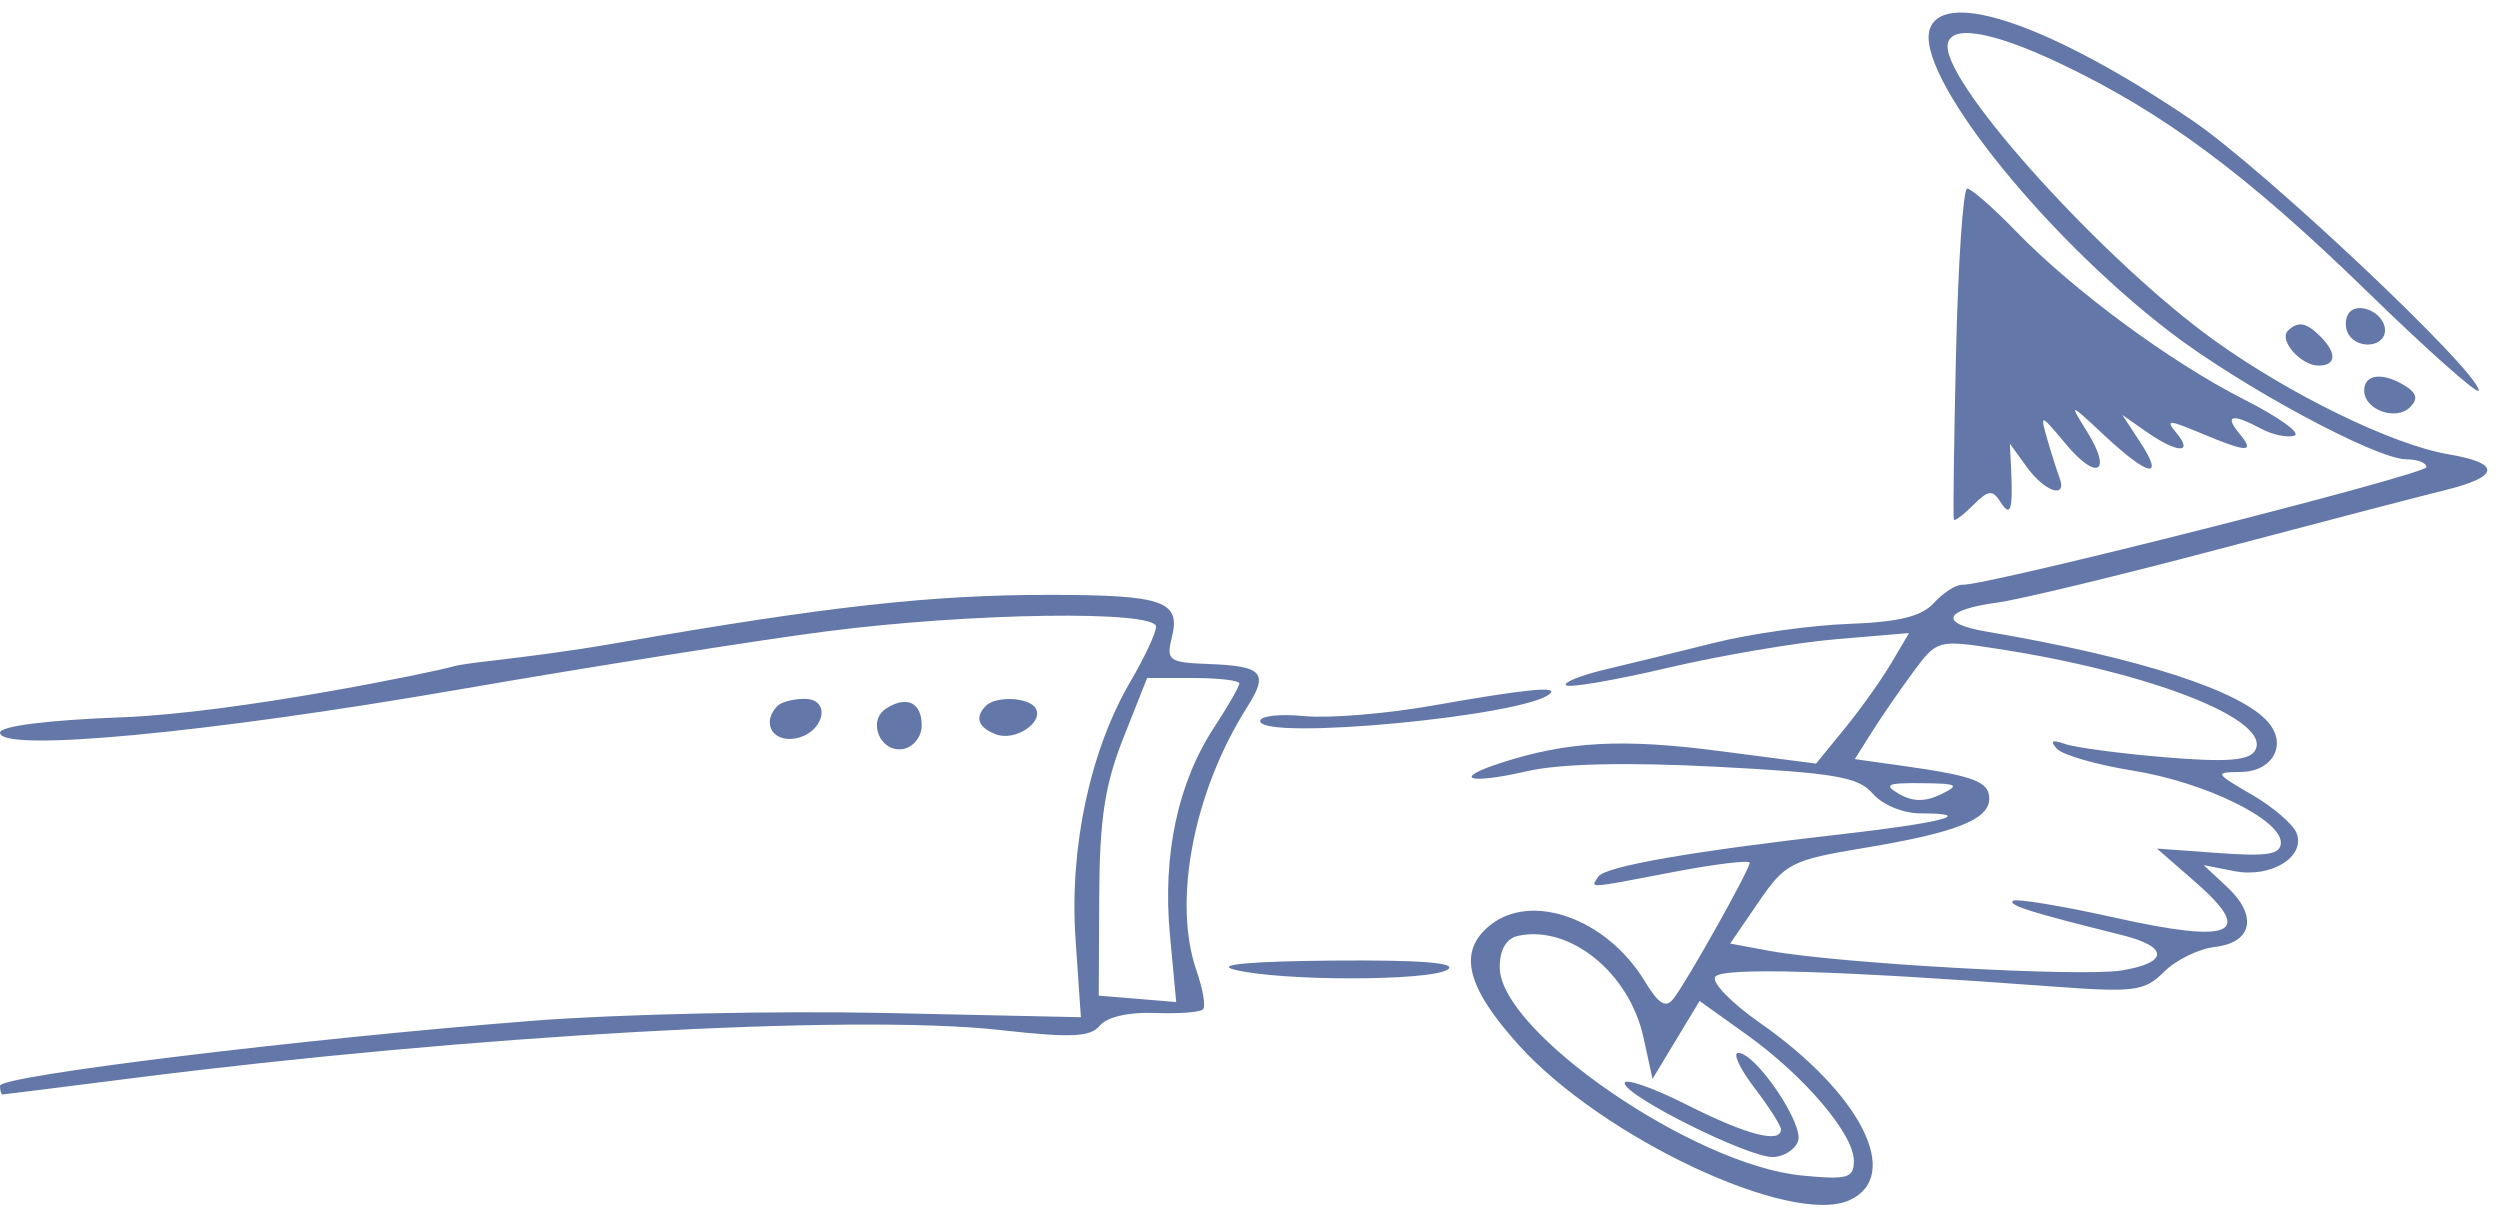 <?xml version="1.0" encoding="UTF-8"?> <svg xmlns="http://www.w3.org/2000/svg" width="160" height="78" viewBox="0 0 160 78" fill="none"><path fill-rule="evenodd" clip-rule="evenodd" d="M31.761 42.251L31.763 42.25C33.617 42.03 36.258 41.715 39.482 41.153C52.992 38.798 59.659 38.059 67.304 38.071C74.475 38.083 75.575 38.472 74.999 40.79C74.629 42.277 74.799 42.401 77.341 42.496C80.832 42.627 81.213 43.054 79.813 45.264C76.38 50.685 75.035 57.7 76.58 62.132C76.99 63.307 77.175 64.42 76.991 64.603C76.807 64.787 75.414 64.889 73.895 64.83C72.24 64.765 70.837 65.089 70.394 65.636C69.797 66.376 68.563 66.43 63.989 65.921C54.645 64.88 30.111 66.247 8.332 69.022C3.933 69.582 0.259 70.043 0.167 70.046C0.075 70.049 0 69.797 0 69.487C0 68.842 19.559 66.46 34.171 65.324C39.583 64.903 49.673 64.681 56.593 64.83L69.176 65.101L68.832 60.078C68.435 54.258 69.766 48.025 72.345 43.624C73.248 42.083 73.987 40.501 73.987 40.109C73.987 39.045 62.11 39.215 52.858 40.411C48.532 40.97 37.943 42.647 29.328 44.137C13.211 46.926 0 48.166 0 46.891C0 46.469 3.051 46.084 7.832 45.905C15.127 45.63 27.714 43.025 29.027 42.647C29.459 42.525 30.397 42.413 31.761 42.251ZM138.82 21.203C130.54 14.833 122.46 4.587 123.525 1.81C124.506 -0.745 131.431 1.688 140.308 7.708C144.888 10.814 158.639 23.78 158.639 24.992C158.639 25.332 155.414 22.471 151.473 18.635C143.792 11.158 138.409 7.166 131.793 4.036C127.327 1.924 124.645 1.527 124.645 2.979C124.645 5.643 134.699 16.725 141.683 21.758C146.531 25.253 153.146 28.474 156.71 29.076C160.092 29.647 160.004 30.508 156.472 31.373C154.915 31.755 148.404 33.453 142.005 35.146C135.606 36.84 129.225 38.379 127.825 38.566C124.384 39.028 124.055 39.899 127.125 40.42C136.896 42.079 143.499 44.213 145.201 46.263C146.39 47.696 145.422 49.389 143.403 49.406C141.714 49.421 141.743 49.48 144.114 50.855C145.474 51.643 146.765 52.753 146.983 53.321C147.568 54.845 145.335 56.209 143.004 55.753L141.034 55.368L142.541 56.772C144.507 58.603 144.152 60.328 141.754 60.603C140.722 60.721 139.259 61.437 138.505 62.191C137.256 63.44 136.616 63.525 131.388 63.138C117.314 62.096 110.159 61.892 109.769 62.523C109.546 62.884 110.826 64.201 112.615 65.449C119.1 69.976 121.775 75.26 118.368 76.812C114.646 78.507 102.526 72.812 97.166 66.849C93.825 63.132 93.294 60.891 95.358 59.221C98.019 57.066 102.829 58.794 105.25 62.774C106.169 64.284 106.611 64.553 107.112 63.904C107.993 62.764 111.98 55.65 111.98 55.218C111.98 55.031 109.806 55.292 107.148 55.799C106.74 55.877 106.363 55.949 106.016 56.015L106.015 56.016C102.943 56.603 102.119 56.761 102.041 56.586C102.013 56.522 102.084 56.414 102.182 56.265C102.212 56.219 102.245 56.169 102.279 56.115C102.69 55.45 108.225 54.483 117.954 53.378C124.299 52.657 126.549 52.057 122.904 52.057C121.804 52.057 120.467 51.503 119.861 50.796C118.946 49.725 117.434 49.465 109.882 49.074C104.062 48.772 99.856 48.87 97.727 49.358C93.951 50.222 92.864 49.856 96.105 48.81C100.335 47.446 103.822 47.258 110.007 48.061L116.228 48.87L118.057 46.631C119.063 45.4 120.401 43.521 121.032 42.455L122.178 40.517L117.538 40.906C114.987 41.12 110.122 41.947 106.729 42.743C103.335 43.539 100.408 44.041 100.224 43.856C100.039 43.672 101.184 43.214 102.768 42.839C104.352 42.464 107.512 41.691 109.79 41.122C112.068 40.553 115.905 40.016 118.317 39.929C121.53 39.812 122.989 39.453 123.777 38.582C124.367 37.929 125.18 37.409 125.581 37.426C127.156 37.493 155.28 30.366 155.292 29.897C155.3 29.622 154.722 29.397 154.009 29.397C152.072 29.397 143.365 24.701 138.82 21.203ZM125.047 33.261C124.989 33.152 125.051 28.34 125.186 22.566C125.32 16.793 125.643 12.069 125.902 12.069C126.162 12.069 127.559 13.293 129.008 14.788C132.699 18.596 138.917 23.181 143.637 25.574C145.839 26.69 147.282 27.727 146.844 27.877C146.406 28.028 145.452 27.832 144.722 27.441C142.866 26.448 142.333 26.558 143.308 27.731C144.35 28.987 143.879 28.987 140.872 27.731C138.744 26.842 138.571 26.842 139.309 27.731C140.408 29.055 139.331 29.005 137.383 27.641L135.827 26.552L136.978 28.308C138.546 30.701 137.524 30.516 134.716 27.898C132.416 25.753 132.405 25.75 133.571 27.622C135.213 30.257 134.21 30.822 132.195 28.398C130.598 26.476 130.552 26.463 131.013 28.064C131.277 28.981 131.634 30.106 131.806 30.564C132.33 31.958 130.876 31.493 129.72 29.897L128.633 28.398L128.713 30.064C128.835 32.654 128.673 33.142 128.027 32.122C127.525 31.329 127.253 31.359 126.292 32.32C125.665 32.947 125.104 33.37 125.047 33.261ZM150.307 21.4C150.08 21.033 150.072 20.447 150.289 20.096C150.837 19.209 152.64 20.008 152.64 21.138C152.64 22.204 150.923 22.396 150.307 21.4ZM148.388 23.399C147.258 23.399 145.823 21.772 146.424 21.172C147.061 20.535 147.603 20.629 148.507 21.533C149.571 22.597 149.52 23.399 148.388 23.399ZM154.245 26.059C153.341 26.963 151.307 26.226 151.307 24.994C151.307 23.927 152.52 23.8 153.967 24.715C154.676 25.163 154.756 25.549 154.245 26.059ZM119.819 46.821C120.429 45.852 121.616 44.13 122.456 42.994C123.965 40.953 124.025 40.936 127.813 41.519C137.768 43.05 145.508 46.117 144.31 48.055C143.92 48.684 142.453 48.789 138.566 48.465C135.695 48.226 132.812 47.842 132.161 47.613C131.33 47.32 131.175 47.412 131.643 47.921C132.01 48.321 134.191 48.949 136.49 49.318C141.088 50.055 145.974 52.429 145.974 53.926C145.974 54.683 145.144 54.823 142.01 54.596L138.046 54.309L140.51 56.459C144.329 59.79 142.905 60.413 135.327 58.725C131.919 57.966 128.991 57.485 128.821 57.656C128.535 57.942 129.952 58.387 135.813 59.847C138.817 60.596 138.798 61.618 135.771 62.11C133.163 62.534 117.574 61.66 113.189 60.845L110.732 60.388L112.543 57.738C114.252 55.24 114.638 55.042 119.333 54.263C125.176 53.292 127.311 52.451 127.311 51.116C127.311 50.026 126.357 49.662 121.843 49.024L118.708 48.583L119.819 46.821ZM70.35 57.389C70.374 52.415 70.705 50.235 71.898 47.225L73.416 43.393H76.368C77.991 43.393 79.319 43.55 79.319 43.74C79.319 43.931 78.587 45.206 77.692 46.572C75.381 50.102 74.398 54.717 74.873 59.81L75.277 64.131L72.799 63.925L70.321 63.72L70.35 57.389ZM83.485 45.83C85.044 45.981 88.718 45.681 91.65 45.163C97.564 44.119 99.699 43.898 99.217 44.38C97.784 45.813 80.652 47.438 80.652 46.141C80.652 45.819 81.927 45.679 83.485 45.83ZM50.818 47.272C49.38 47.476 48.741 46.197 49.769 45.17C50.013 44.926 50.785 44.726 51.484 44.726C53.301 44.726 52.705 47.002 50.818 47.272ZM57.821 47.931C56.345 48.216 55.466 46.133 56.726 45.336C58.047 44.501 58.989 44.96 58.989 46.439C58.989 47.136 58.464 47.808 57.821 47.931ZM63.74 46.998C62.594 46.559 62.365 45.905 63.1 45.17C63.743 44.527 65.847 44.624 66.275 45.317C66.835 46.224 64.961 47.468 63.74 46.998ZM124.213 50.84C123.213 51.324 122.409 51.316 121.547 50.815C120.519 50.219 120.76 50.102 122.978 50.123C125.304 50.145 125.462 50.236 124.213 50.84ZM95.983 61.911C95.983 60.777 96.398 60.061 97.15 59.896C100.468 59.169 104.281 62.258 105.185 66.408L105.761 69.051L107.268 66.556L108.774 64.061L111.794 66.223C115.488 68.868 118.646 72.584 118.646 74.286C118.646 75.404 118.255 75.515 115.308 75.231C108.381 74.566 95.983 66.021 95.983 61.911ZM92.65 62.054C91.492 62.802 81.929 62.802 78.986 62.054C77.723 61.732 80.055 61.52 85.318 61.477C90.917 61.43 93.322 61.62 92.65 62.054ZM113.98 72.28C113.98 72.04 113.215 70.84 112.279 69.614C111.344 68.388 110.879 67.385 111.246 67.385C112.377 67.385 115.484 71.977 115.074 73.043C114.862 73.597 114.127 74.05 113.441 74.05C111.817 74.05 103.982 70.134 103.982 69.323C103.982 68.98 105.773 69.603 107.962 70.708C111.78 72.635 113.98 73.21 113.98 72.28Z" fill="#6378A9"></path></svg> 